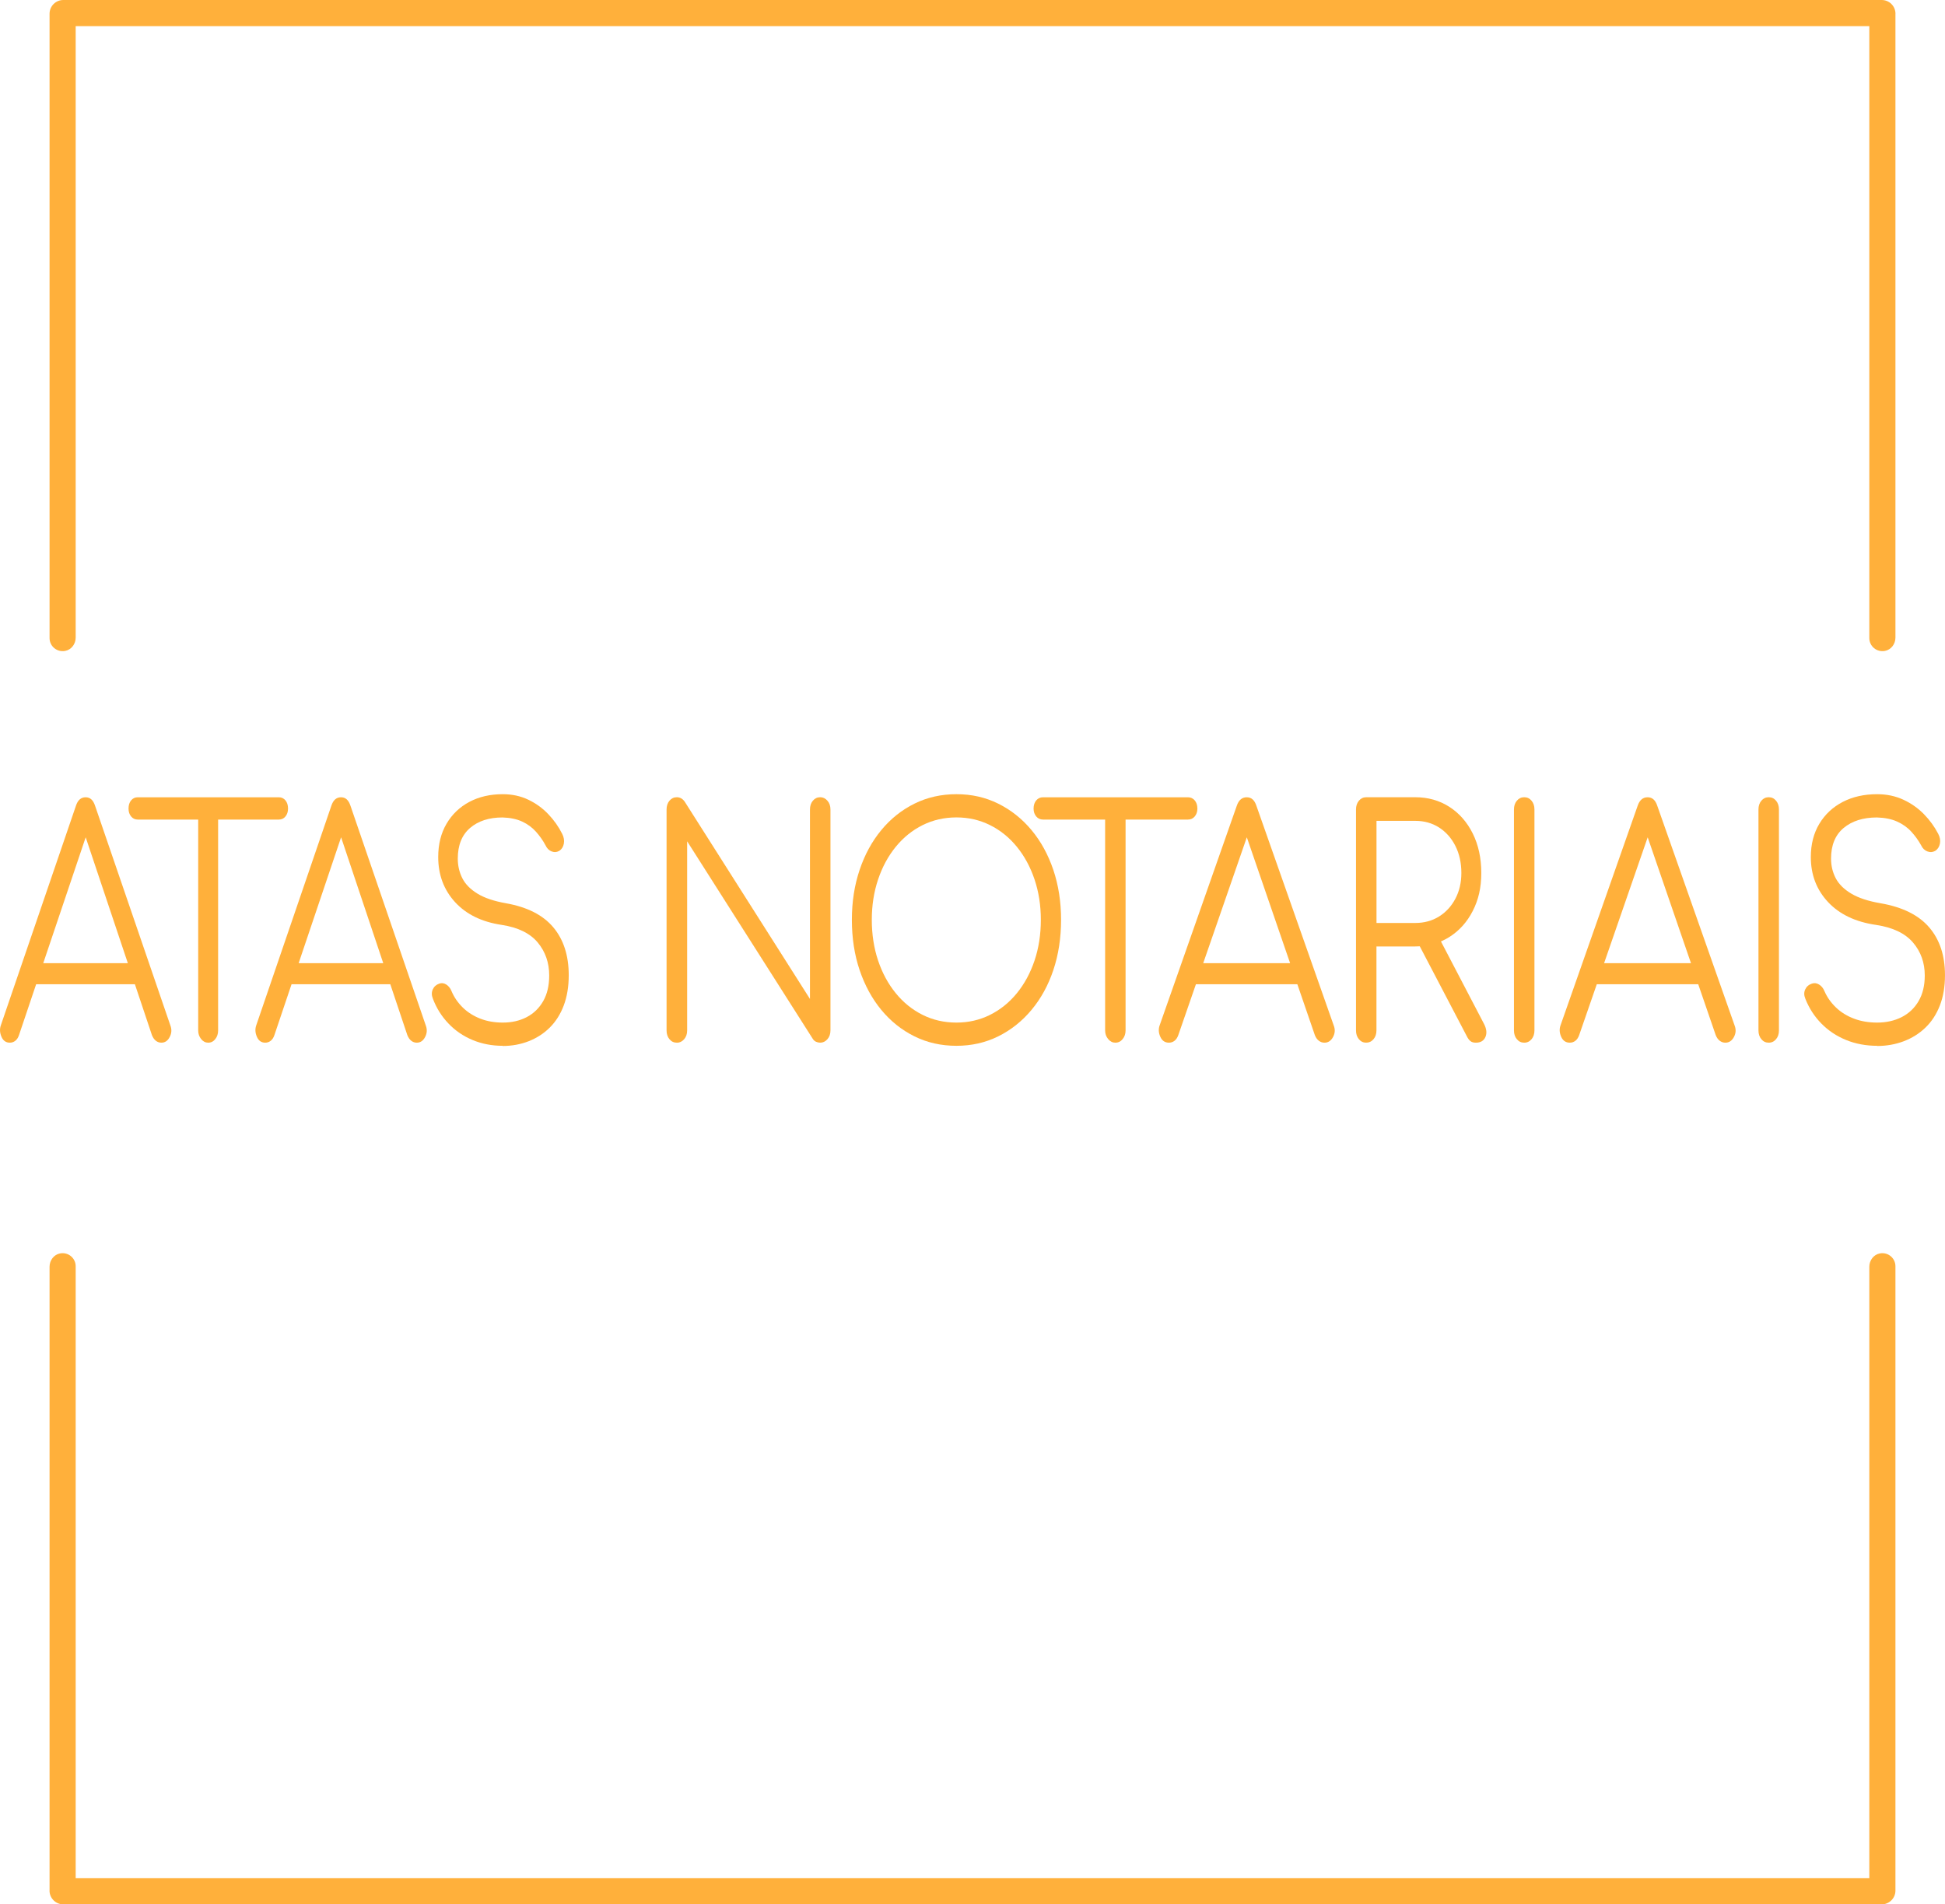 <?xml version="1.0" encoding="UTF-8"?>
<svg id="Camada_2" data-name="Camada 2" xmlns="http://www.w3.org/2000/svg" viewBox="0 0 442.3 433">
  <defs>
    <style>
      .cls-1 {
        fill: #ffb03b;
      }
    </style>
  </defs>
  <g id="Camada_3" data-name="Camada 3">
    <g id="Camada_1-2" data-name="Camada 1-2">
      <g>
        <path class="cls-1" d="M431.03,3.13v141.85c0,1.44-.97,2.75-2.38,3.02-1.9.36-3.56-1.08-3.56-2.91V5.94H17.21v139.04c0,1.44-.97,2.75-2.38,3.02-1.9.36-3.56-1.08-3.56-2.91V3.13c0-1.73,1.4-3.13,3.13-3.13h413.51c1.73,0,3.13,1.4,3.13,3.13h-.01Z"/>
        <path class="cls-1" d="M11.27,429.87v-141.85c0-1.44.97-2.75,2.38-3.02,1.9-.36,3.56,1.08,3.56,2.91v139.15h407.88v-139.04c0-1.44.97-2.75,2.38-3.02,1.9-.36,3.56,1.08,3.56,2.91v141.96c0,1.73-1.4,3.13-3.13,3.13H14.39c-1.73,0-3.13-1.4-3.13-3.13h.01Z"/>
      </g>
    </g>
    <g>
      <path class="cls-1" d="M2.24,237.08c-.89,0-1.53-.45-1.91-1.36-.39-.9-.43-1.79-.12-2.64l17.06-49.87c.42-1.29,1.16-1.93,2.2-1.93s1.72.64,2.15,1.93l17.12,49.94c.35.91.3,1.79-.15,2.64-.44.86-1.07,1.29-1.89,1.29-.46,0-.88-.14-1.25-.43-.37-.29-.67-.71-.9-1.29l-15.96-47.66h1.8l-16.07,47.66c-.19.57-.47,1-.84,1.29-.37.29-.78.43-1.25.43ZM6.07,223.79l1.74-4.79h23.56l1.74,4.79H6.07Z"/>
      <path class="cls-1" d="M31.32,186.35c-.62,0-1.12-.24-1.51-.71-.39-.48-.58-1.07-.58-1.79,0-.76.19-1.38.58-1.86.39-.47.89-.71,1.51-.71h32.09c.62,0,1.12.24,1.51.71.39.48.58,1.1.58,1.86,0,.71-.19,1.31-.58,1.79-.39.48-.89.71-1.51.71H31.32ZM47.34,237.08c-.62,0-1.15-.27-1.6-.82-.44-.55-.67-1.2-.67-1.96v-53.01h4.53v53.01c0,.76-.21,1.42-.64,1.96-.43.55-.97.82-1.62.82Z"/>
      <path class="cls-1" d="M60.32,237.08c-.89,0-1.53-.45-1.91-1.36-.39-.9-.43-1.79-.12-2.64l17.06-49.87c.42-1.29,1.16-1.93,2.2-1.93s1.72.64,2.15,1.93l17.12,49.94c.35.91.3,1.79-.15,2.64-.44.86-1.07,1.29-1.89,1.29-.46,0-.88-.14-1.25-.43-.37-.29-.67-.71-.9-1.29l-15.96-47.66h1.8l-16.07,47.66c-.19.57-.47,1-.84,1.29-.37.29-.78.43-1.25.43ZM64.15,223.79l1.74-4.79h23.56l1.74,4.79h-27.04Z"/>
      <path class="cls-1" d="M114.34,237.79c-2.48,0-4.77-.44-6.88-1.32-2.11-.88-3.94-2.13-5.48-3.75-1.55-1.62-2.73-3.5-3.54-5.64-.31-.76-.32-1.46-.03-2.11.29-.64.78-1.08,1.48-1.32.54-.19,1.07-.12,1.6.21.52.33.92.83,1.19,1.5.58,1.38,1.43,2.62,2.55,3.72,1.12,1.1,2.46,1.94,4,2.54,1.55.6,3.25.89,5.11.89,2.05,0,3.87-.42,5.45-1.25,1.59-.83,2.83-2.05,3.74-3.64.91-1.6,1.36-3.54,1.36-5.82,0-2.9-.87-5.41-2.61-7.5-1.74-2.09-4.47-3.43-8.18-4-4.53-.67-8.06-2.39-10.62-5.18-2.55-2.79-3.83-6.2-3.83-10.25,0-2.91.63-5.43,1.89-7.57,1.26-2.14,2.99-3.8,5.19-4.97,2.2-1.17,4.74-1.75,7.6-1.75,2.13,0,4.06.42,5.8,1.25,1.74.83,3.26,1.93,4.55,3.29,1.3,1.36,2.35,2.85,3.16,4.47.39.76.51,1.5.38,2.22s-.47,1.26-1.02,1.64c-.58.33-1.17.38-1.77.14-.6-.24-1.05-.69-1.36-1.36-.58-1.09-1.31-2.13-2.18-3.11-.87-.98-1.93-1.75-3.16-2.32s-2.73-.88-4.47-.93c-3.06,0-5.51.8-7.37,2.39-1.86,1.6-2.79,3.92-2.79,6.97,0,1.62.35,3.11,1.04,4.47s1.85,2.52,3.45,3.5c1.6.98,3.76,1.7,6.47,2.18,4.84.86,8.42,2.68,10.76,5.47,2.34,2.79,3.51,6.42,3.51,10.9,0,2.57-.38,4.86-1.13,6.86-.75,2-1.82,3.68-3.19,5.04-1.37,1.36-2.98,2.39-4.82,3.11-1.84.71-3.8,1.07-5.89,1.07Z"/>
      <path class="cls-1" d="M153.91,237.08c-.68,0-1.23-.26-1.67-.79-.44-.52-.66-1.19-.66-2v-50.23c0-.81.22-1.48.66-2,.44-.52.99-.79,1.67-.79.72,0,1.31.33,1.79,1l28.49,44.87v-43.08c0-.81.22-1.48.66-2,.44-.52.99-.79,1.67-.79.64,0,1.18.26,1.64.79.46.52.69,1.19.69,2v50.23c0,.81-.23,1.48-.69,2-.46.52-1,.79-1.64.79-.32,0-.64-.07-.95-.21s-.58-.38-.77-.71l-28.54-44.87v43.01c0,.81-.23,1.48-.69,2-.46.52-1,.79-1.64.79Z"/>
      <path class="cls-1" d="M217.5,237.79c-3.46,0-6.64-.71-9.53-2.14-2.9-1.43-5.41-3.43-7.54-6-2.13-2.57-3.77-5.6-4.95-9.07-1.17-3.48-1.76-7.29-1.76-11.43s.59-7.88,1.76-11.36c1.17-3.48,2.82-6.5,4.95-9.07s4.64-4.57,7.54-6c2.9-1.43,6.08-2.14,9.53-2.14s6.58.71,9.48,2.14c2.9,1.43,5.42,3.43,7.57,6s3.8,5.6,4.98,9.07c1.17,3.48,1.76,7.26,1.76,11.36s-.59,7.95-1.76,11.43c-1.17,3.48-2.83,6.5-4.98,9.07-2.15,2.57-4.67,4.57-7.57,6-2.9,1.43-6.06,2.14-9.48,2.14ZM217.5,232.51c2.74,0,5.28-.58,7.63-1.75,2.34-1.17,4.38-2.81,6.11-4.93,1.73-2.12,3.07-4.6,4.02-7.43.95-2.83,1.43-5.92,1.43-9.25s-.48-6.35-1.43-9.18c-.95-2.83-2.29-5.31-4.02-7.43-1.73-2.12-3.76-3.76-6.11-4.93-2.35-1.17-4.89-1.75-7.63-1.75s-5.34.58-7.69,1.75c-2.35,1.17-4.38,2.81-6.11,4.93-1.73,2.12-3.07,4.6-4.02,7.43-.95,2.83-1.43,5.89-1.43,9.18s.48,6.42,1.43,9.25c.95,2.83,2.29,5.31,4.02,7.43,1.73,2.12,3.76,3.76,6.11,4.93,2.34,1.17,4.91,1.75,7.69,1.75Z"/>
      <path class="cls-1" d="M237.19,186.35c-.64,0-1.15-.24-1.55-.71-.4-.48-.6-1.07-.6-1.79,0-.76.2-1.38.6-1.86.4-.47.91-.71,1.55-.71h32.95c.63,0,1.15.24,1.55.71.4.48.6,1.1.6,1.86,0,.71-.2,1.31-.6,1.79-.4.48-.91.71-1.55.71h-32.95ZM253.64,237.08c-.64,0-1.18-.27-1.64-.82-.46-.55-.69-1.2-.69-1.96v-53.01h4.65v53.01c0,.76-.22,1.42-.66,1.96-.44.55-.99.82-1.67.82Z"/>
      <path class="cls-1" d="M265.82,237.08c-.91,0-1.57-.45-1.97-1.36-.4-.9-.44-1.79-.12-2.64l17.52-49.87c.44-1.29,1.19-1.93,2.26-1.93s1.77.64,2.2,1.93l17.58,49.94c.36.91.31,1.79-.15,2.64-.46.86-1.1,1.29-1.94,1.29-.48,0-.9-.14-1.28-.43-.38-.29-.69-.71-.92-1.29l-16.39-47.66h1.85l-16.51,47.66c-.2.57-.49,1-.86,1.29-.38.29-.8.43-1.28.43ZM269.75,223.79l1.79-4.79h24.19l1.79,4.79h-27.77Z"/>
      <path class="cls-1" d="M310.69,237.08c-.68,0-1.23-.26-1.67-.79-.44-.52-.66-1.19-.66-2v-50.23c0-.81.22-1.48.66-2,.44-.52.99-.79,1.67-.79h11.14c2.9,0,5.48.73,7.75,2.18,2.26,1.45,4.04,3.48,5.33,6.07,1.29,2.6,1.94,5.58,1.94,8.97s-.65,6.12-1.94,8.64c-1.29,2.53-3.07,4.5-5.33,5.93s-4.85,2.14-7.75,2.14h-8.82v19.08c0,.81-.22,1.48-.66,2-.44.52-.99.79-1.67.79ZM313.02,209.86h8.82c2.03,0,3.82-.49,5.39-1.46,1.57-.98,2.81-2.32,3.72-4.04.91-1.71,1.37-3.67,1.37-5.86,0-2.33-.46-4.39-1.37-6.18-.91-1.79-2.16-3.18-3.72-4.18-1.57-1-3.37-1.5-5.39-1.5h-8.82v23.22ZM335.6,237.08c-.52,0-.92-.12-1.22-.36-.3-.24-.57-.6-.8-1.07l-11.44-21.86,4.65-1.43,10.67,20.43c.6,1.14.7,2.14.33,3-.38.86-1.1,1.29-2.17,1.29Z"/>
      <path class="cls-1" d="M346.61,237.08c-.68,0-1.23-.26-1.67-.79-.44-.52-.66-1.19-.66-2v-50.23c0-.81.22-1.48.66-2,.44-.52.99-.79,1.67-.79s1.23.26,1.67.79c.44.52.66,1.19.66,2v50.23c0,.81-.22,1.48-.66,2-.44.52-.99.79-1.67.79Z"/>
      <path class="cls-1" d="M356.98,237.08c-.91,0-1.57-.45-1.97-1.36-.4-.9-.44-1.79-.12-2.64l17.52-49.87c.44-1.29,1.19-1.93,2.26-1.93s1.77.64,2.2,1.93l17.58,49.94c.36.91.31,1.79-.15,2.64-.46.86-1.1,1.29-1.94,1.29-.48,0-.9-.14-1.28-.43-.38-.29-.69-.71-.92-1.29l-16.39-47.66h1.85l-16.51,47.66c-.2.57-.49,1-.86,1.29-.38.29-.8.43-1.28.43ZM360.91,223.79l1.79-4.79h24.19l1.79,4.79h-27.77Z"/>
      <path class="cls-1" d="M402.21,237.08c-.68,0-1.23-.26-1.67-.79-.44-.52-.66-1.19-.66-2v-50.23c0-.81.22-1.48.66-2,.44-.52.99-.79,1.67-.79s1.23.26,1.67.79c.44.52.66,1.19.66,2v50.23c0,.81-.22,1.48-.66,2-.44.52-.99.79-1.67.79Z"/>
      <path class="cls-1" d="M426.87,237.79c-2.54,0-4.9-.44-7.06-1.32-2.17-.88-4.04-2.13-5.63-3.75-1.59-1.62-2.8-3.5-3.64-5.64-.32-.76-.33-1.46-.03-2.11.3-.64.8-1.08,1.52-1.32.56-.19,1.1-.12,1.64.21.54.33.94.83,1.22,1.5.6,1.38,1.47,2.62,2.62,3.72,1.15,1.1,2.52,1.94,4.11,2.54,1.59.6,3.34.89,5.24.89,2.1,0,3.97-.42,5.6-1.25,1.63-.83,2.91-2.05,3.84-3.64.93-1.6,1.4-3.54,1.4-5.82,0-2.9-.89-5.41-2.68-7.5-1.79-2.09-4.59-3.43-8.4-4-4.65-.67-8.28-2.39-10.9-5.18-2.62-2.79-3.93-6.2-3.93-10.25,0-2.91.65-5.43,1.94-7.57,1.29-2.14,3.07-3.8,5.33-4.97,2.26-1.17,4.87-1.75,7.81-1.75,2.18,0,4.17.42,5.96,1.25,1.79.83,3.35,1.93,4.68,3.29,1.33,1.36,2.41,2.85,3.25,4.47.4.76.53,1.5.39,2.22-.14.71-.49,1.26-1.04,1.64-.6.33-1.2.38-1.82.14-.62-.24-1.08-.69-1.4-1.36-.6-1.09-1.34-2.13-2.23-3.11-.89-.98-1.98-1.75-3.25-2.32-1.27-.57-2.8-.88-4.59-.93-3.14,0-5.66.8-7.57,2.39-1.91,1.6-2.86,3.92-2.86,6.97,0,1.62.36,3.11,1.07,4.47.72,1.36,1.9,2.52,3.55,3.5s3.86,1.7,6.64,2.18c4.97.86,8.65,2.68,11.05,5.47,2.4,2.79,3.6,6.42,3.6,10.9,0,2.57-.39,4.86-1.16,6.86s-1.87,3.68-3.28,5.04c-1.41,1.36-3.06,2.39-4.95,3.11-1.89.71-3.9,1.07-6.05,1.07Z"/>
    </g>
  </g>
</svg>